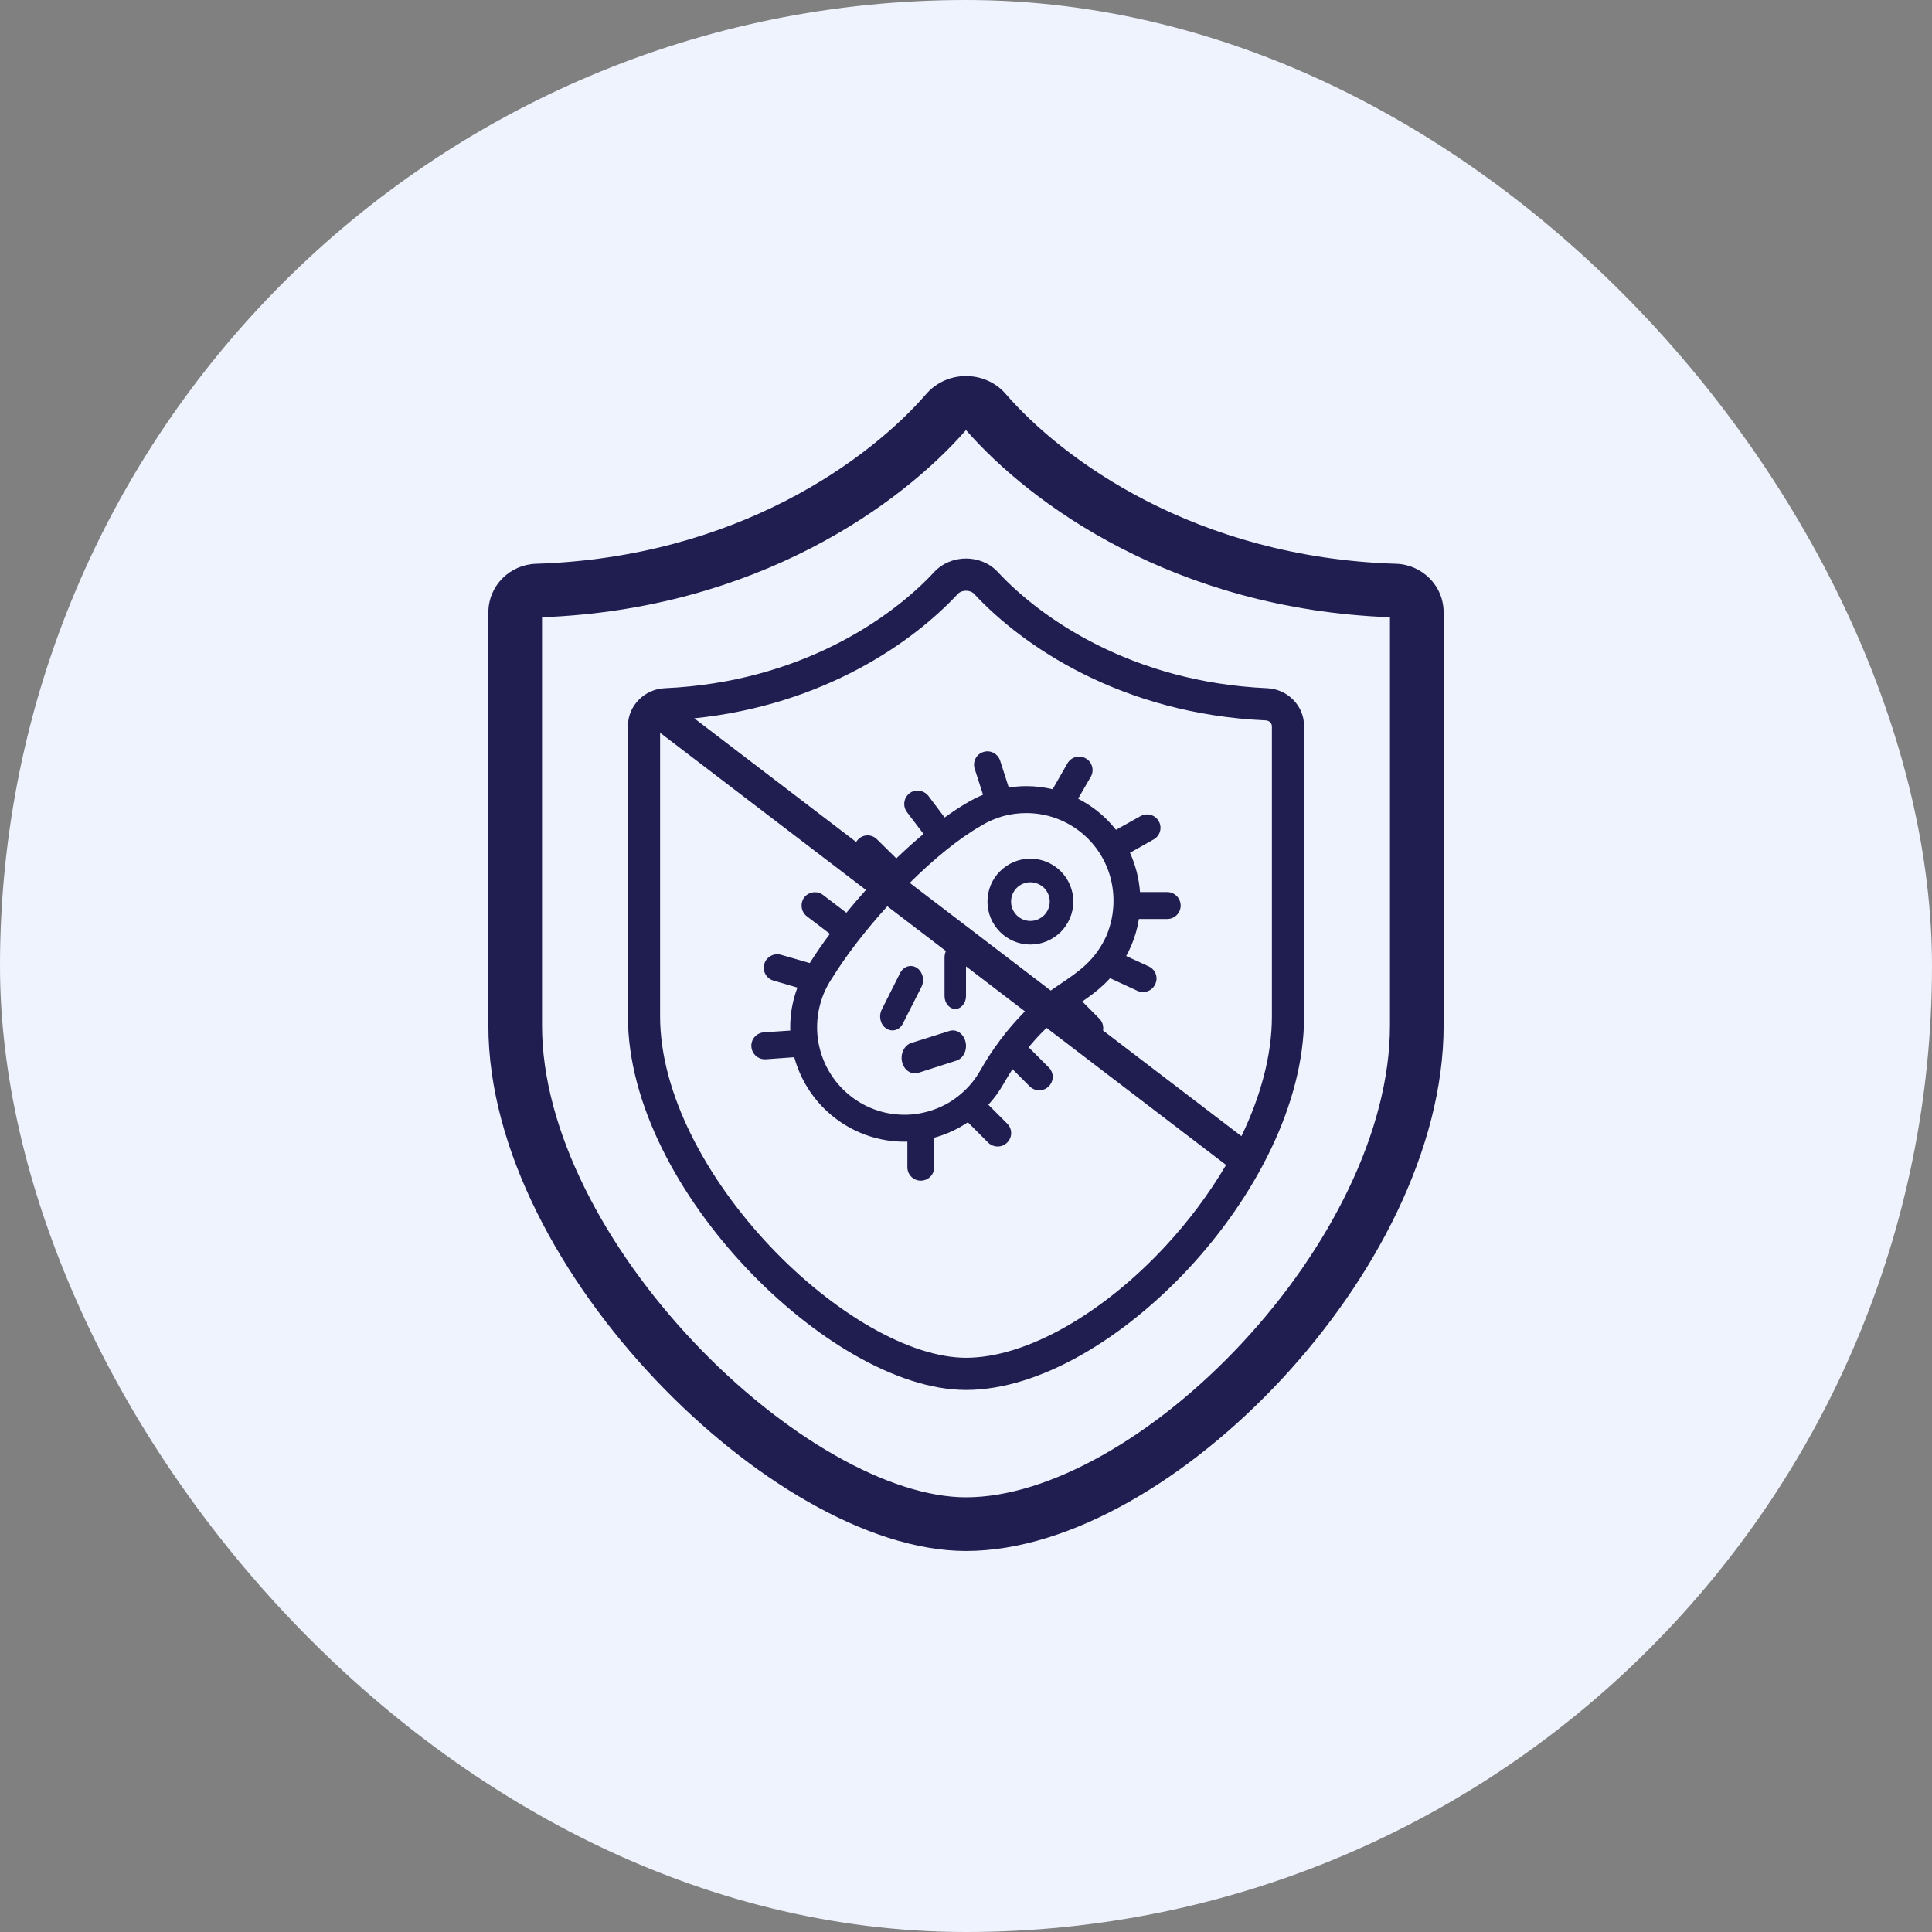 <svg xmlns="http://www.w3.org/2000/svg" fill="none" viewBox="0 0 90 90" height="90" width="90">
<rect x="0" y="0" width="90" height="90" fill="#808080" stroke="none"/>
<rect fill="#EEF3FE" rx="45" height="90" width="90"></rect>
<path fill="#201E50" d="M42.717 45.09C42.443 44.907 42.092 45.012 41.932 45.325L41.079 47.022C40.919 47.336 41.01 47.736 41.285 47.91C41.559 48.093 41.909 47.988 42.062 47.675L42.923 45.978C43.083 45.664 42.984 45.273 42.717 45.09Z"></path>
<path fill="#201E50" d="M42.455 48.583L44.227 48.026C44.553 47.92 44.888 48.151 44.978 48.535C45.068 48.92 44.872 49.314 44.545 49.41L42.773 49.978C42.447 50.074 42.112 49.853 42.022 49.468C41.932 49.083 42.128 48.689 42.455 48.583Z"></path>
<path fill="#201E50" d="M46.586 40.586C46.945 40.227 47.443 40 48 40C48.549 40 49.048 40.227 49.414 40.586C49.773 40.945 50 41.451 50 42C50 42.549 49.773 43.048 49.414 43.414C49.048 43.773 48.549 44 48 44C47.443 44 46.945 43.773 46.586 43.414C46.22 43.048 46 42.549 46 42C46 41.451 46.22 40.945 46.586 40.586ZM48 42.901C48.249 42.901 48.469 42.798 48.637 42.637C48.798 42.476 48.901 42.249 48.901 42C48.901 41.751 48.798 41.524 48.637 41.363C48.469 41.202 48.249 41.099 48 41.099C47.751 41.099 47.524 41.202 47.363 41.363C47.202 41.524 47.099 41.751 47.099 42C47.099 42.249 47.202 42.476 47.363 42.637C47.524 42.798 47.751 42.901 48 42.901Z" clip-rule="evenodd" fill-rule="evenodd"></path>
<path fill="#201E50" d="M46.483 26.648C45.702 25.807 44.298 25.807 43.517 26.648C41.522 28.799 37.27 31.779 30.968 32.06C30.039 32.101 29.25 32.855 29.25 33.831V47.348C29.25 51.461 31.681 55.799 34.767 59.071C36.321 60.718 38.071 62.128 39.823 63.13C41.565 64.126 43.363 64.75 45 64.75C48.433 64.75 52.368 62.329 55.394 59.066C58.434 55.787 60.75 51.45 60.75 47.348V33.831C60.75 32.855 59.961 32.101 59.032 32.06C52.73 31.779 48.478 28.799 46.483 26.648ZM45.383 27.669C47.601 30.06 52.207 33.258 58.965 33.558C59.139 33.566 59.25 33.703 59.25 33.831V47.348C59.25 49.159 58.724 51.073 57.831 52.927L51.384 48.004C51.418 47.809 51.361 47.603 51.212 47.454L50.417 46.652C50.762 46.417 51.1 46.168 51.438 45.848C51.533 45.758 51.624 45.664 51.713 45.568L52.989 46.158C53.306 46.3 53.673 46.158 53.815 45.848C53.965 45.53 53.824 45.162 53.515 45.02L52.461 44.535C52.544 44.386 52.621 44.233 52.689 44.075C52.862 43.675 52.985 43.251 53.055 42.811H54.374C54.716 42.811 55 42.535 55 42.184C55 41.841 54.716 41.556 54.374 41.556H53.106C53.058 40.907 52.895 40.29 52.638 39.726L53.74 39.105C54.041 38.938 54.149 38.562 53.982 38.261C53.815 37.959 53.44 37.85 53.131 38.018L51.986 38.656C51.857 38.491 51.719 38.333 51.571 38.185C51.176 37.793 50.721 37.462 50.222 37.206L50.812 36.186C50.987 35.885 50.879 35.508 50.587 35.333C50.286 35.157 49.902 35.257 49.727 35.558L49.035 36.766C48.641 36.672 48.231 36.621 47.808 36.621C47.535 36.621 47.262 36.644 46.993 36.686L46.59 35.433C46.482 35.107 46.131 34.923 45.806 35.031C45.481 35.132 45.297 35.483 45.406 35.818L45.793 37.023C45.554 37.122 45.324 37.237 45.105 37.365C44.747 37.57 44.379 37.812 44.005 38.082L43.245 37.072C43.028 36.805 42.636 36.746 42.369 36.955C42.093 37.165 42.043 37.558 42.252 37.834L43.021 38.849C42.597 39.203 42.172 39.586 41.755 39.987L40.85 39.097C40.608 38.854 40.216 38.854 39.974 39.105C39.939 39.141 39.908 39.18 39.883 39.222L32.341 33.462C38.389 32.84 42.545 29.902 44.617 27.669C44.804 27.467 45.196 27.467 45.383 27.669ZM30.75 34.135V47.348C30.75 50.921 32.902 54.908 35.858 58.041C37.325 59.596 38.961 60.908 40.568 61.828C42.185 62.752 43.72 63.25 45 63.25C47.817 63.25 51.382 61.187 54.294 58.046C55.371 56.884 56.332 55.603 57.115 54.268L48.754 47.883C48.689 47.944 48.624 48.007 48.559 48.073C48.34 48.293 48.126 48.532 47.917 48.784L48.851 49.721C49.102 49.964 49.102 50.365 48.851 50.608C48.609 50.851 48.217 50.851 47.967 50.608L47.166 49.805C47.025 50.022 46.889 50.245 46.757 50.474C46.557 50.831 46.316 51.163 46.041 51.462L46.916 52.34C47.166 52.582 47.166 52.984 46.916 53.227C46.674 53.469 46.282 53.469 46.031 53.227L45.087 52.28C44.995 52.342 44.901 52.401 44.805 52.457C44.407 52.69 43.975 52.874 43.52 52.998V54.373C43.52 54.724 43.236 55 42.894 55C42.552 55 42.269 54.724 42.269 54.373V53.182C42.224 53.184 42.18 53.185 42.135 53.185C40.667 53.185 39.332 52.582 38.372 51.62C37.729 50.975 37.248 50.16 37 49.249L35.669 49.345C35.319 49.362 35.027 49.102 35.002 48.759C34.977 48.416 35.235 48.115 35.586 48.09L36.816 48.007L36.815 47.965C36.813 47.926 36.812 47.887 36.812 47.847C36.812 47.304 36.895 46.777 37.054 46.275C37.082 46.184 37.114 46.094 37.146 46.005L36.036 45.681C35.703 45.589 35.511 45.246 35.602 44.911C35.694 44.577 36.045 44.384 36.378 44.476L37.723 44.863L37.73 44.852C38.001 44.421 38.314 43.967 38.66 43.502L37.588 42.686C37.313 42.477 37.263 42.084 37.463 41.807C37.672 41.54 38.064 41.481 38.339 41.69L39.428 42.52C39.719 42.164 40.024 41.808 40.339 41.457L30.75 34.135ZM41.335 42.218C40.328 43.327 39.428 44.494 38.789 45.522L38.773 45.547C38.703 45.65 38.639 45.757 38.578 45.866C38.565 45.893 38.551 45.919 38.535 45.944C38.417 46.166 38.319 46.399 38.247 46.643C38.13 47.019 38.064 47.429 38.064 47.847C38.064 48.054 38.079 48.258 38.109 48.456C38.113 48.474 38.116 48.493 38.118 48.512C38.26 49.375 38.67 50.145 39.257 50.734C39.991 51.47 41.009 51.93 42.135 51.93C42.342 51.93 42.546 51.913 42.745 51.882C42.778 51.874 42.811 51.868 42.846 51.865C43.324 51.779 43.774 51.609 44.179 51.378C44.374 51.263 44.557 51.131 44.73 50.987C44.742 50.976 44.754 50.966 44.767 50.956C45.131 50.645 45.439 50.273 45.672 49.855C45.942 49.378 46.236 48.924 46.551 48.507C46.57 48.474 46.593 48.444 46.619 48.415C46.947 47.973 47.307 47.564 47.675 47.187C47.699 47.162 47.724 47.139 47.748 47.115L45 45.016V46.4C45 46.728 44.773 47 44.5 47C44.227 47 44 46.728 44 46.4V44.6C44 44.491 44.024 44.39 44.065 44.303L41.335 42.218ZM48.948 46.144C48.98 46.121 49.012 46.099 49.044 46.077C49.071 46.055 49.099 46.035 49.129 46.018C49.212 45.961 49.294 45.904 49.377 45.848C49.802 45.564 50.219 45.279 50.587 44.936C50.995 44.551 51.321 44.091 51.546 43.581C51.755 43.087 51.871 42.535 51.871 41.958C51.871 40.829 51.421 39.808 50.687 39.072C49.952 38.336 48.935 37.876 47.808 37.876C47.44 37.876 47.087 37.925 46.751 38.013C46.74 38.017 46.729 38.02 46.718 38.022C46.373 38.122 46.044 38.263 45.739 38.444L45.731 38.453C44.671 39.05 43.496 40.022 42.379 41.128L48.948 46.144Z" clip-rule="evenodd" fill-rule="evenodd"></path>
<path fill="#201E50" d="M43.149 18.353C44.112 17.241 45.888 17.241 46.851 18.353C49.463 21.369 55.638 25.967 65.039 26.263C66.238 26.301 67.25 27.274 67.25 28.528V47.775C67.25 53.568 63.971 59.665 59.696 64.259C55.445 68.827 49.886 72.25 45 72.25C42.662 72.25 40.111 71.364 37.655 69.965C35.182 68.556 32.717 66.577 30.53 64.267C26.192 59.686 22.75 53.586 22.75 47.775V28.528C22.75 27.274 23.762 26.301 24.961 26.263C34.362 25.967 40.537 21.369 43.149 18.353ZM45 20.034C47.993 23.466 54.706 28.373 64.75 28.754V47.775C64.75 52.701 61.904 58.217 57.866 62.556C53.805 66.92 48.864 69.75 45 69.75C43.255 69.75 41.139 69.073 38.892 67.792C36.661 66.521 34.387 64.704 32.345 62.548C28.225 58.196 25.25 52.683 25.25 47.775V28.754C35.294 28.373 42.007 23.466 45 20.034Z" clip-rule="evenodd" fill-rule="evenodd"></path>
</svg>

